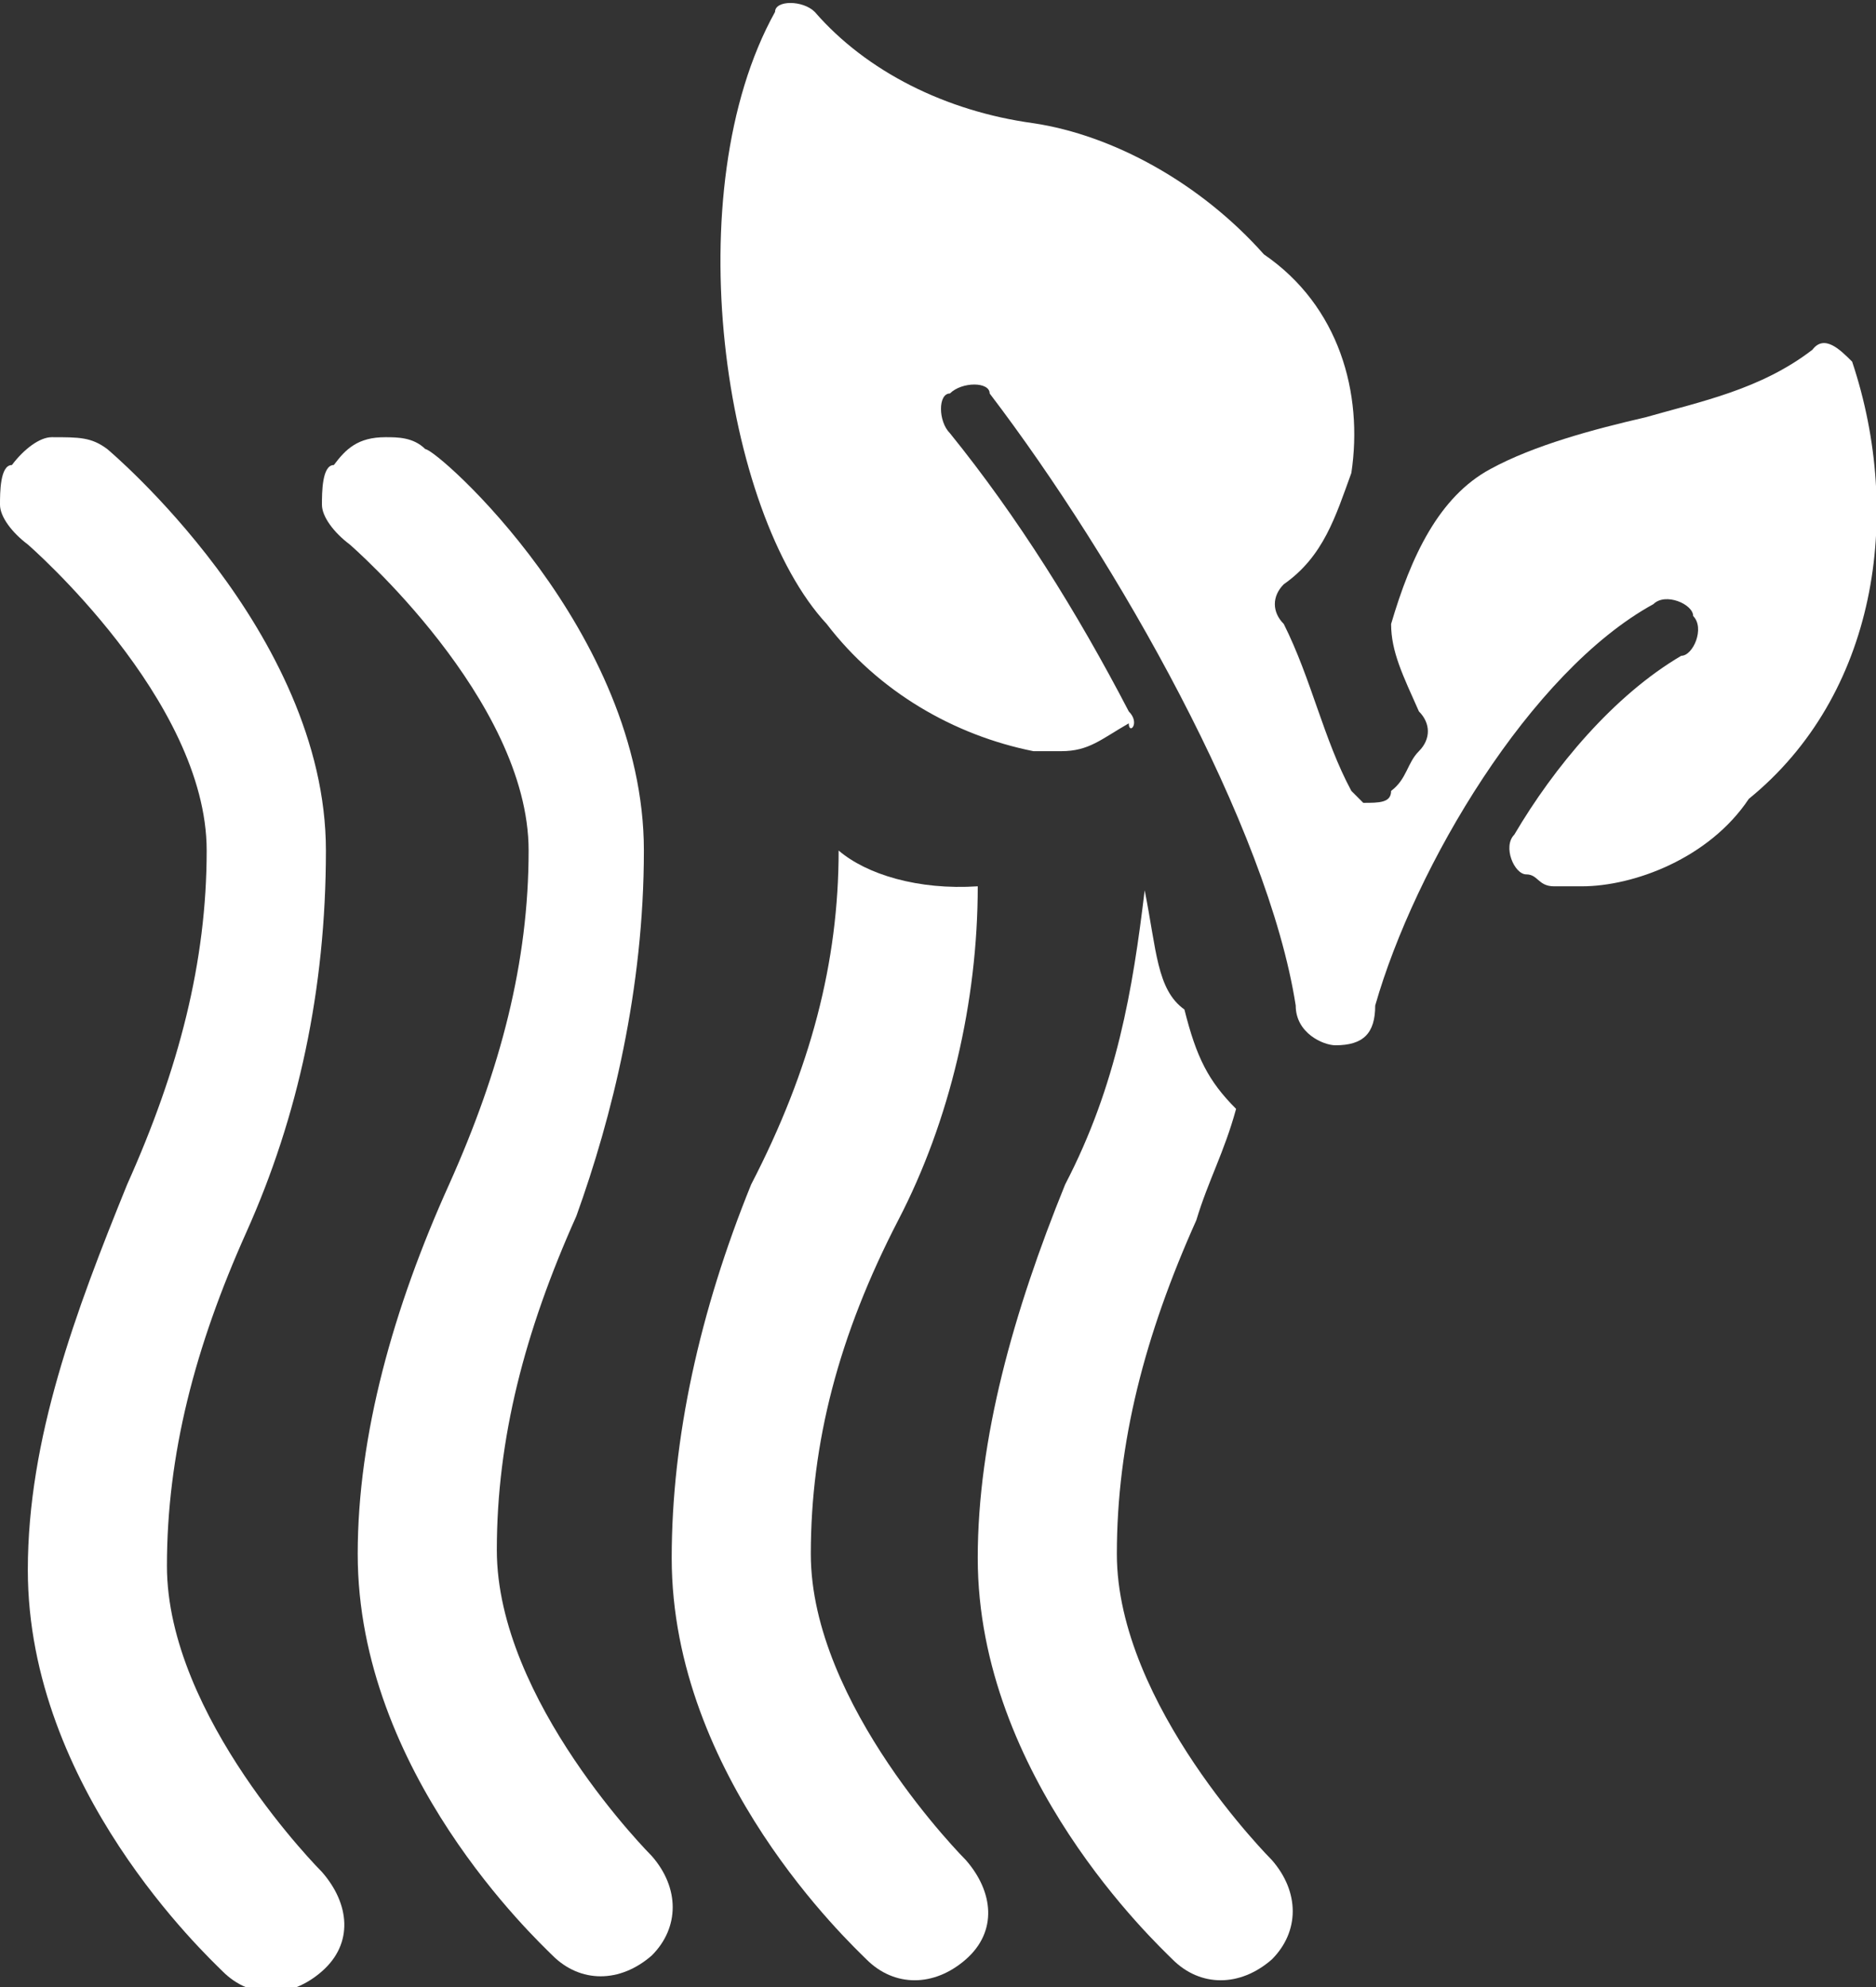 <?xml version="1.0" encoding="UTF-8"?>
<svg xmlns="http://www.w3.org/2000/svg" xmlns:xlink="http://www.w3.org/1999/xlink" version="1.1" id="Ebene_1" x="0px" y="0px" viewBox="0 0 47.2 50" style="enable-background:new 0 0 47.2 50;" xml:space="preserve">
<rect x="0" y="0" width="47.2" height="50" fill="#333333" stroke="none"/>
<style type="text/css">
	.st0{fill:#FFFFFF;}
</style>
<g>
	<path class="st0" d="M28.8,22.4C28.8,22.4,28.3,22.4,28.8,22.4c-0.3,2.5-0.7,4.9-2,7.4c-1.3,3.2-2.2,6.4-2.2,9.4   c0,5.5,4.5,9.7,4.9,10.1c0.7,0.7,1.7,0.7,2.5,0c0.7-0.7,0.7-1.7,0-2.5c0,0-3.9-3.9-3.9-7.7c0-2.8,0.7-5.5,2-8.4   c0.3-1,0.7-1.7,1-2.8c-0.7-0.7-1-1.3-1.3-2.5C29.1,24.9,29.1,23.9,28.8,22.4"></path>
	<path class="st0" d="M21.1,21.4c0,2.8-0.7,5.5-2.2,8.4c-1.3,3.2-2,6.4-2,9.4c0,5.5,4.5,9.7,4.9,10.1c0.7,0.7,1.7,0.7,2.5,0   c0.8-0.7,0.7-1.7,0-2.5c0,0-3.9-3.9-3.9-7.7c0-2.8,0.7-5.5,2.2-8.4c1.3-2.5,2-5.5,2-8.4C23.1,22.4,21.8,22,21.1,21.4   C20.8,21.4,21.1,21.4,21.1,21.4"></path>
	<path class="st0" d="M16.2,21.4c0-5.5-5.2-10.1-5.5-10.1c-0.3-0.3-0.7-0.3-1-0.3c-0.7,0-1,0.3-1.3,0.7c-0.3,0-0.3,0.7-0.3,1   s0.3,0.7,0.7,1c0,0,4.5,3.9,4.5,7.7c0,2.8-0.7,5.5-2,8.4C9.9,32.9,9,36.1,9,39.1c0,5.5,4.5,9.7,4.9,10.1c0.7,0.7,1.7,0.7,2.5,0   c0.7-0.7,0.7-1.7,0-2.5c0,0-3.9-3.9-3.9-7.7c0-2.8,0.7-5.5,2-8.4C15.4,28.1,16.2,24.9,16.2,21.4"></path>
	<path class="st0" d="M8.2,21.4c0-5.5-5.5-10.1-5.5-10.1C2.3,11,2,11,1.3,11c-0.3,0-0.7,0.3-1,0.7c-0.3,0-0.3,0.7-0.3,1   s0.3,0.7,0.7,1c0,0,4.5,3.9,4.5,7.7c0,2.8-0.7,5.5-2,8.4c-1.3,3.2-2.5,6.4-2.5,9.7c0,5.5,4.5,9.7,4.9,10.1c0.7,0.7,1.7,0.7,2.5,0   c0.8-0.7,0.7-1.7,0-2.5c0,0-3.9-3.9-3.9-7.7c0-2.8,0.7-5.5,2-8.4C7.5,28.1,8.2,24.9,8.2,21.4"></path>
	<path class="st0" d="M46.6,9.1c-0.3-0.3-0.7-0.7-1-0.3l0,0c-1.3,1-2.8,1.3-4.2,1.7c-1.3,0.3-2.8,0.7-3.9,1.3   c-1.3,0.7-2,2.2-2.5,3.9c0,0.7,0.3,1.3,0.7,2.2c0.3,0.3,0.3,0.7,0,1c-0.3,0.3-0.3,0.7-0.7,1c0,0.3-0.3,0.3-0.7,0.3c0,0,0,0-0.3-0.3   c-0.7-1.3-1-2.8-1.7-4.2c-0.3-0.3-0.3-0.7,0-1c1-0.7,1.3-1.7,1.7-2.8c0.3-2-0.3-4.2-2.2-5.5C30.2,4.6,28,3.4,26,3.1   c-2.2-0.3-4.2-1.3-5.5-2.8c-0.3-0.3-1-0.3-1,0l0,0c-2.5,4.5-1.3,12.6,1.3,15.4c1.3,1.7,3.2,2.8,5.2,3.2c0.3,0,0.3,0,0.7,0   c0.7,0,1-0.3,1.7-0.7c0,0.3,0.3,0,0-0.3c-1.3-2.5-2.8-4.9-4.5-7c-0.3-0.3-0.3-1,0-1c0.3-0.3,1-0.3,1,0l0,0c3.2,4.2,7,10.9,7.7,15.4   c0,0.7,0.7,1,1,1l0,0c0.7,0,1-0.3,1-1c1-3.5,3.9-8.4,7-10.1c0.3-0.3,1,0,1,0.3c0.3,0.3,0,1-0.3,1l0,0c-1.7,1-3.2,2.8-4.2,4.5   c-0.3,0.3,0,1,0.3,1l0,0c0.3,0,0.3,0.3,0.7,0.3c0.3,0,0.3,0,0.7,0c1.3,0,3.2-0.7,4.2-2.2C47.2,17.5,47.9,13,46.6,9.1"></path>
</g>
</svg>
